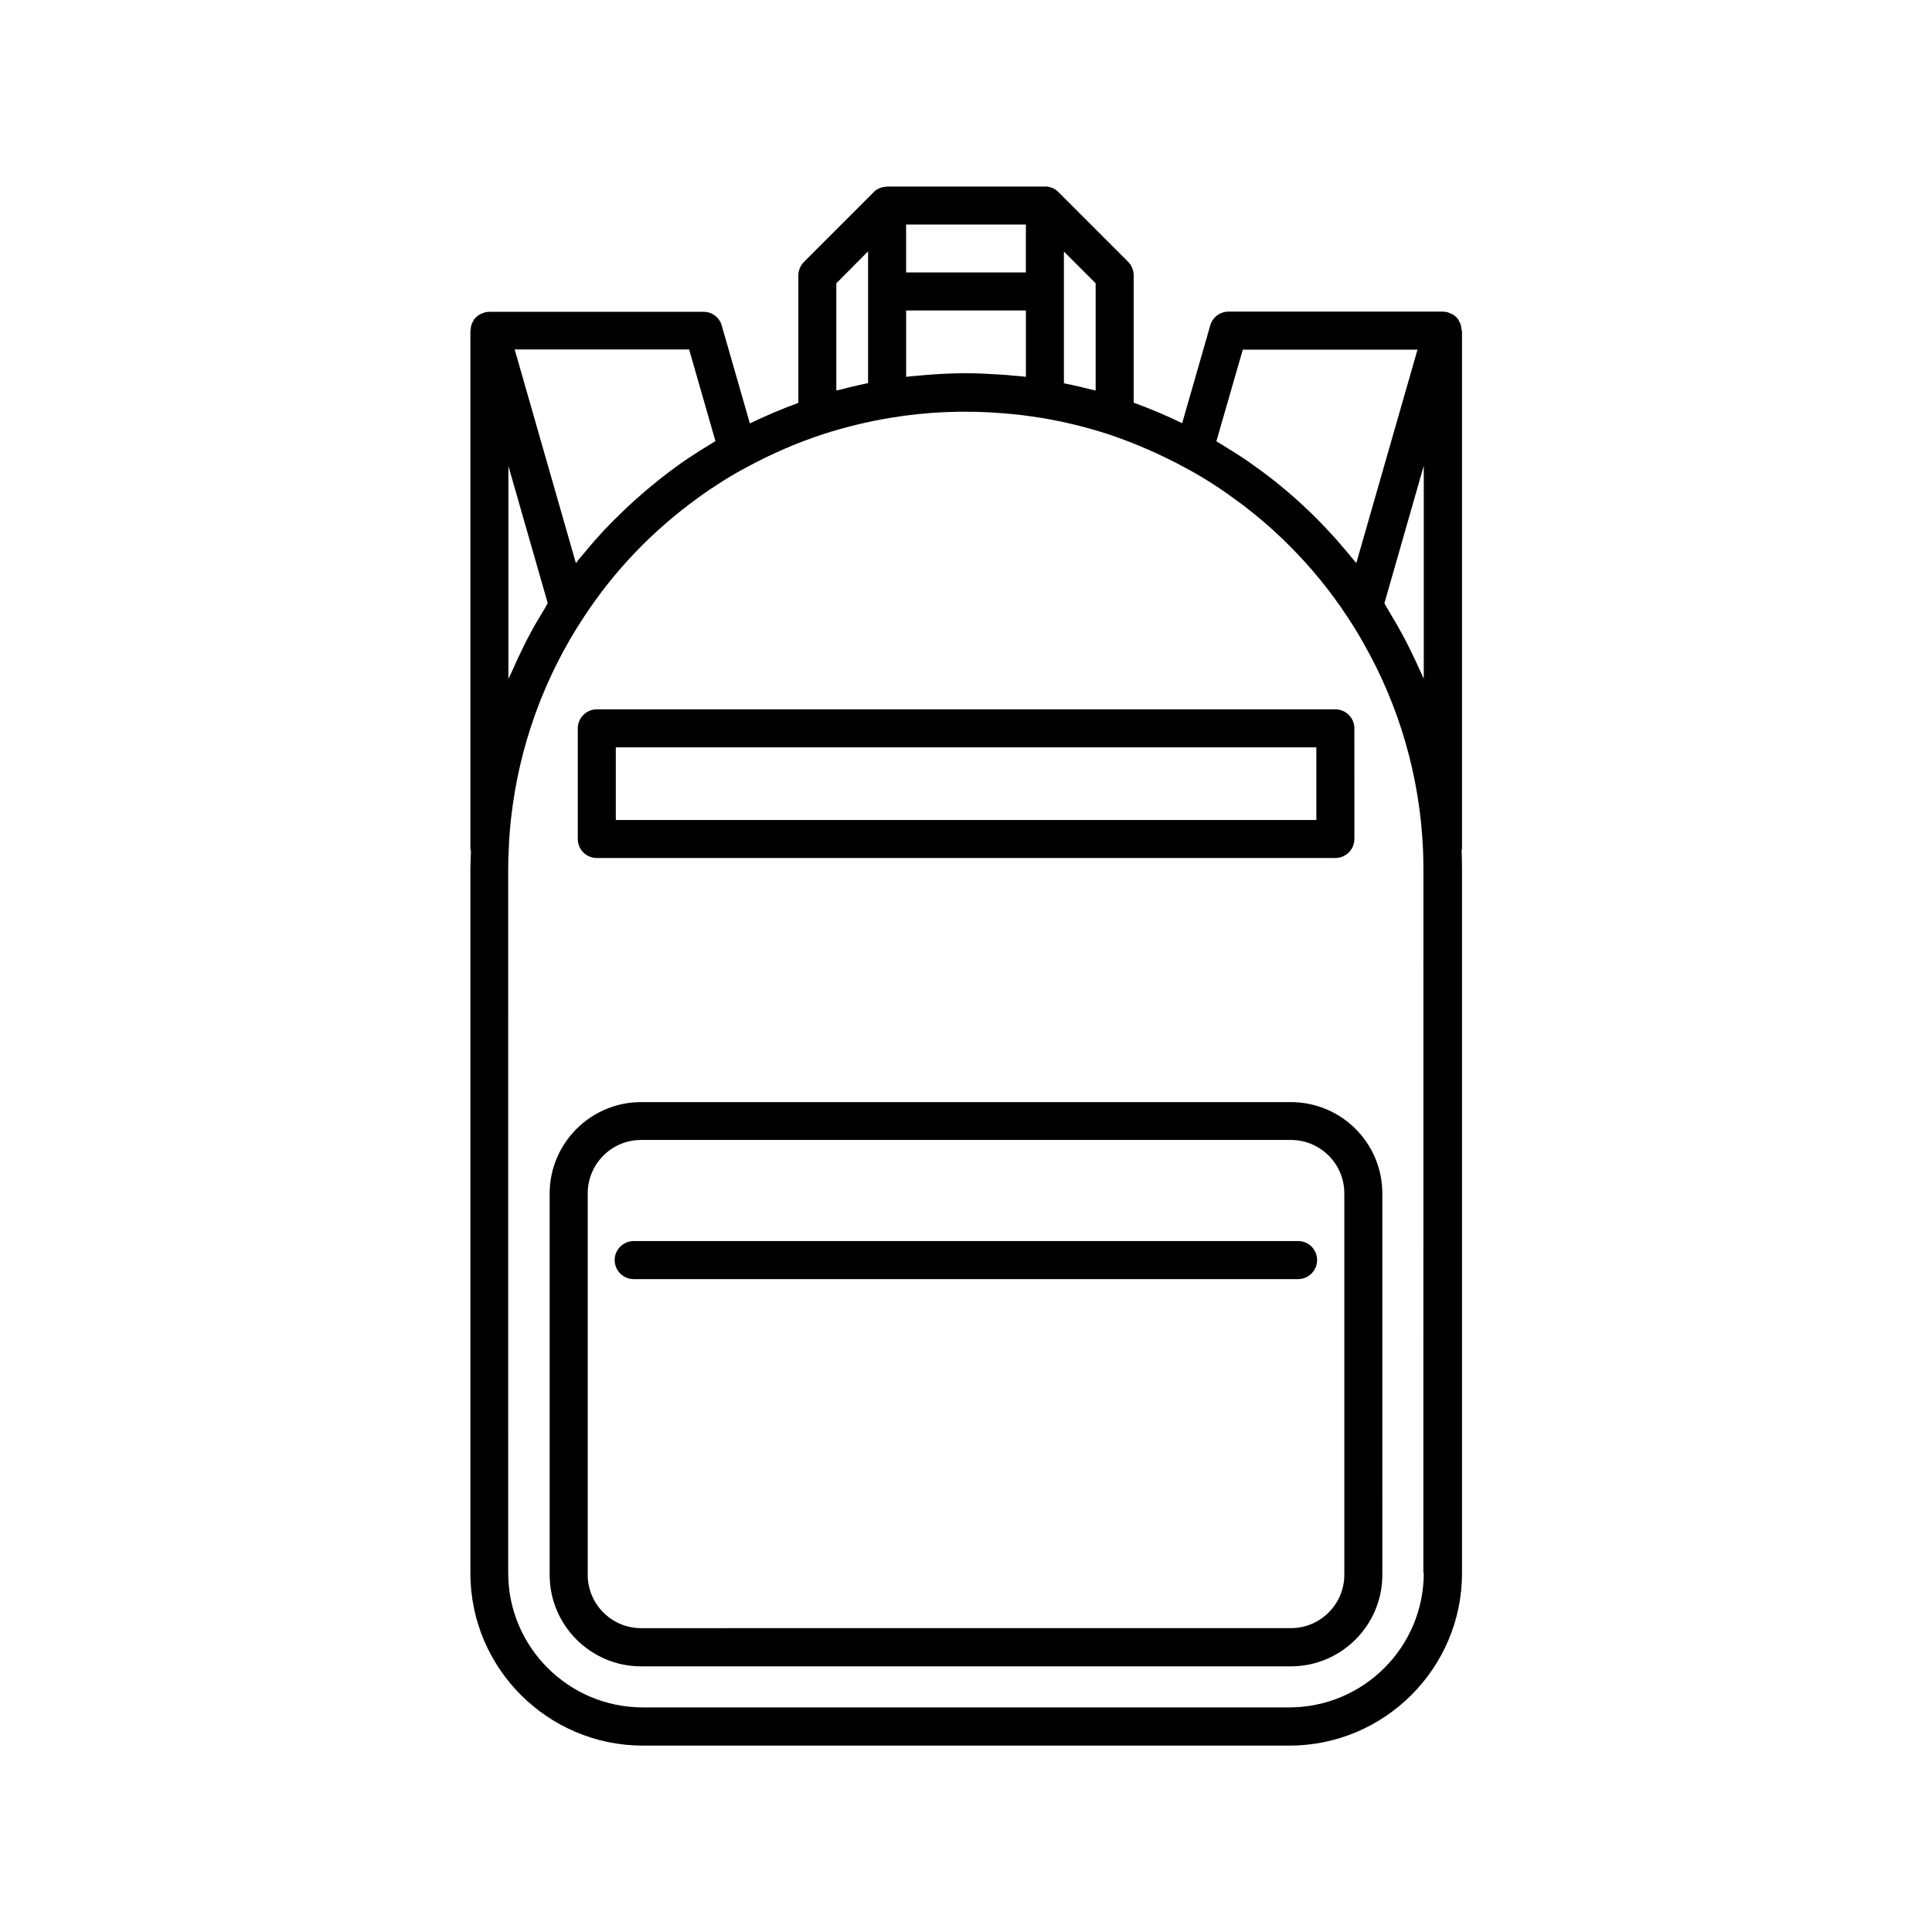 <?xml version="1.0" encoding="UTF-8"?>
<!-- Uploaded to: ICON Repo, www.svgrepo.com, Generator: ICON Repo Mixer Tools -->
<svg fill="#000000" width="800px" height="800px" version="1.1" viewBox="144 144 512 512" xmlns="http://www.w3.org/2000/svg">
 <g>
  <path d="m486.1 436.07h-172.2c-13.352 0-24.234 10.883-24.234 24.234v101.06c0 13.352 10.883 24.234 24.234 24.234h172.2c13.352 0 24.234-10.883 24.234-24.234l-0.004-101.11c0-13.352-10.883-24.184-24.234-24.184zm14.16 125.25c0 7.809-6.348 14.156-14.156 14.156l-172.2 0.004c-7.809 0-14.156-6.348-14.156-14.156v-101.07c0-7.809 6.348-14.156 14.156-14.156h172.2c7.809 0 14.156 6.348 14.156 14.156z"/>
  <path d="m531.39 231.62c0-0.203-0.102-0.352-0.102-0.555-0.051-0.25-0.051-0.453-0.102-0.707-0.152-0.504-0.352-1.008-0.605-1.41-0.051-0.102-0.102-0.25-0.152-0.352-0.051-0.051-0.102-0.051-0.102-0.102-0.453-0.555-0.957-1.008-1.613-1.309-0.152-0.051-0.301-0.102-0.402-0.152-0.402-0.152-0.754-0.352-1.211-0.402-0.152 0-0.301 0.051-0.402 0-0.102 0-0.203-0.051-0.301-0.051h-56.824c-2.266 0-4.231 1.512-4.836 3.629l-7.457 25.945c-4.133-2.016-8.414-3.828-12.848-5.441v-33.805c0-0.656-0.152-1.309-0.402-1.914s-0.605-1.16-1.109-1.664l-18.488-18.488c-0.453-0.453-0.957-0.754-1.461-1.008-0.152-0.051-0.301-0.102-0.504-0.152-0.402-0.152-0.855-0.25-1.309-0.25-0.051 0.051-0.152 0-0.254 0h-41.816c-0.102 0-0.203 0.051-0.301 0.051-0.453 0.051-0.906 0.102-1.309 0.25-0.152 0.051-0.301 0.102-0.453 0.152-0.555 0.25-1.059 0.555-1.461 1.008l-18.488 18.488c-0.453 0.453-0.855 1.059-1.109 1.664-0.25 0.605-0.402 1.258-0.402 1.914v33.805c-4.383 1.613-8.664 3.426-12.848 5.441l-7.457-25.945c-0.605-2.168-2.57-3.629-4.836-3.629h-56.781c-0.102 0-0.203 0.051-0.301 0.051-0.152 0-0.25-0.051-0.402 0-0.453 0.051-0.805 0.25-1.211 0.402-0.152 0.051-0.301 0.051-0.402 0.152-0.605 0.301-1.16 0.754-1.613 1.309-0.051 0.051-0.102 0.051-0.102 0.102-0.102 0.102-0.102 0.25-0.152 0.352-0.301 0.453-0.504 0.906-0.605 1.41-0.051 0.25-0.102 0.453-0.102 0.707 0 0.203-0.102 0.352-0.102 0.555v137.24c0 0.203 0.102 0.402 0.152 0.605-0.051 1.562-0.152 3.176-0.152 4.785v186.61c0 25.191 20.504 45.695 45.746 45.695h171.3c25.191 0 45.746-20.504 45.746-45.695v-186.61c0-1.664-0.051-3.273-0.102-4.938 0-0.152 0.102-0.301 0.102-0.453v-137.29zm-14.207 83.48c-0.504-1.008-1.008-1.965-1.562-2.973-1.16-2.168-2.418-4.281-3.68-6.398-0.352-0.605-0.707-1.258-1.059-1.863l10.43-36.426v56.426c-0.25-0.605-0.555-1.16-0.805-1.762-1.055-2.367-2.164-4.684-3.324-7.004zm-43.832-78.441h46.301l-16.223 56.578c-0.203-0.301-0.453-0.555-0.707-0.855-1.059-1.309-2.117-2.57-3.223-3.828-0.504-0.605-1.008-1.211-1.512-1.762-1.664-1.812-3.324-3.629-5.09-5.391-5.09-5.09-10.48-9.672-16.07-13.652-2.066-1.512-4.18-2.922-6.297-4.231-0.605-0.402-1.258-0.754-1.863-1.16-0.754-0.453-1.512-0.957-2.316-1.41zm-73.352 6.246c-3.273 0-6.5 0.152-9.773 0.402-0.957 0.051-1.863 0.152-2.82 0.25-1.109 0.102-2.215 0.152-3.273 0.301v-17.582h31.738v17.582c-1.109-0.152-2.168-0.203-3.273-0.301-0.957-0.102-1.863-0.203-2.82-0.25-3.281-0.199-6.504-0.402-9.777-0.402zm15.867-26.703h-31.738v-12.695h31.738zm18.492 2.875v28.414c-0.656-0.152-1.309-0.301-1.965-0.453-0.656-0.152-1.359-0.352-2.016-0.504-1.461-0.352-2.973-0.656-4.434-0.957v-34.914zm-60.309-8.465v34.914c-1.512 0.301-2.973 0.656-4.484 1.008-0.656 0.152-1.309 0.301-1.965 0.504-0.656 0.152-1.309 0.301-1.965 0.453v-28.414zm-47.406 26.047 6.953 24.234c-0.754 0.453-1.512 0.957-2.266 1.41-0.656 0.402-1.258 0.754-1.914 1.16-2.117 1.359-4.18 2.719-6.246 4.231-2.922 2.117-5.742 4.383-8.465 6.699-0.855 0.707-1.664 1.512-2.519 2.215-1.914 1.715-3.727 3.477-5.543 5.289-0.855 0.855-1.664 1.715-2.519 2.57-1.863 2.016-3.68 4.082-5.391 6.195-0.555 0.656-1.16 1.309-1.664 2.016-0.152 0.203-0.301 0.352-0.453 0.555l-16.223-56.629 46.25 0.004zm-42.219 75.418c-0.555 1.008-1.109 2.066-1.613 3.125-1.109 2.215-2.168 4.535-3.176 6.801-0.301 0.656-0.605 1.258-0.906 1.914v-56.426l10.43 36.375c-0.402 0.605-0.707 1.309-1.109 1.914-1.258 2.066-2.519 4.133-3.625 6.297zm236.89 248.78c0 19.648-15.973 35.621-35.668 35.621h-171.3c-19.648 0-35.668-15.973-35.668-35.621l-0.004-186.56c0-1.715 0.051-3.477 0.152-5.188 0.102-2.769 0.301-5.492 0.605-8.211 2.117-19.043 8.715-37.383 19.348-53.453 8.062-12.293 18.238-22.871 30.23-31.539 2.117-1.562 4.281-2.973 6.398-4.332 2.168-1.359 4.281-2.621 6.449-3.727 6.348-3.477 13.199-6.449 20.203-8.766 5.793-1.863 11.738-3.324 17.785-4.332 9.875-1.664 20.152-2.066 30.18-1.211 3.375 0.25 6.699 0.707 9.977 1.211 6.047 1.008 11.992 2.469 17.734 4.332 7.055 2.367 13.855 5.34 20.254 8.816 4.281 2.266 8.613 4.988 12.898 8.113 5.141 3.68 10.125 7.91 14.812 12.594 5.894 5.894 11.035 12.242 15.418 18.941 1.512 2.266 2.973 4.637 4.281 7.004 9.473 16.625 14.863 35.316 15.719 54.562 0.051 1.715 0.102 3.477 0.102 5.238l-0.012 186.5z"/>
  <path d="m302.16 371.38h195.73c2.769 0 5.039-2.266 5.039-5.039l-0.004-29.32c0-2.769-2.266-5.039-5.039-5.039h-195.73c-2.769 0-5.039 2.266-5.039 5.039v29.32c0 2.769 2.215 5.039 5.039 5.039zm5.035-29.324h185.65v19.246h-185.65z"/>
  <path d="m488.06 472.9h-176.13c-2.769 0-5.039 2.266-5.039 5.039 0 2.769 2.266 5.039 5.039 5.039h176.08c2.769 0 5.039-2.266 5.039-5.039-0.004-2.769-2.219-5.039-4.992-5.039z"/>
 </g>
</svg>